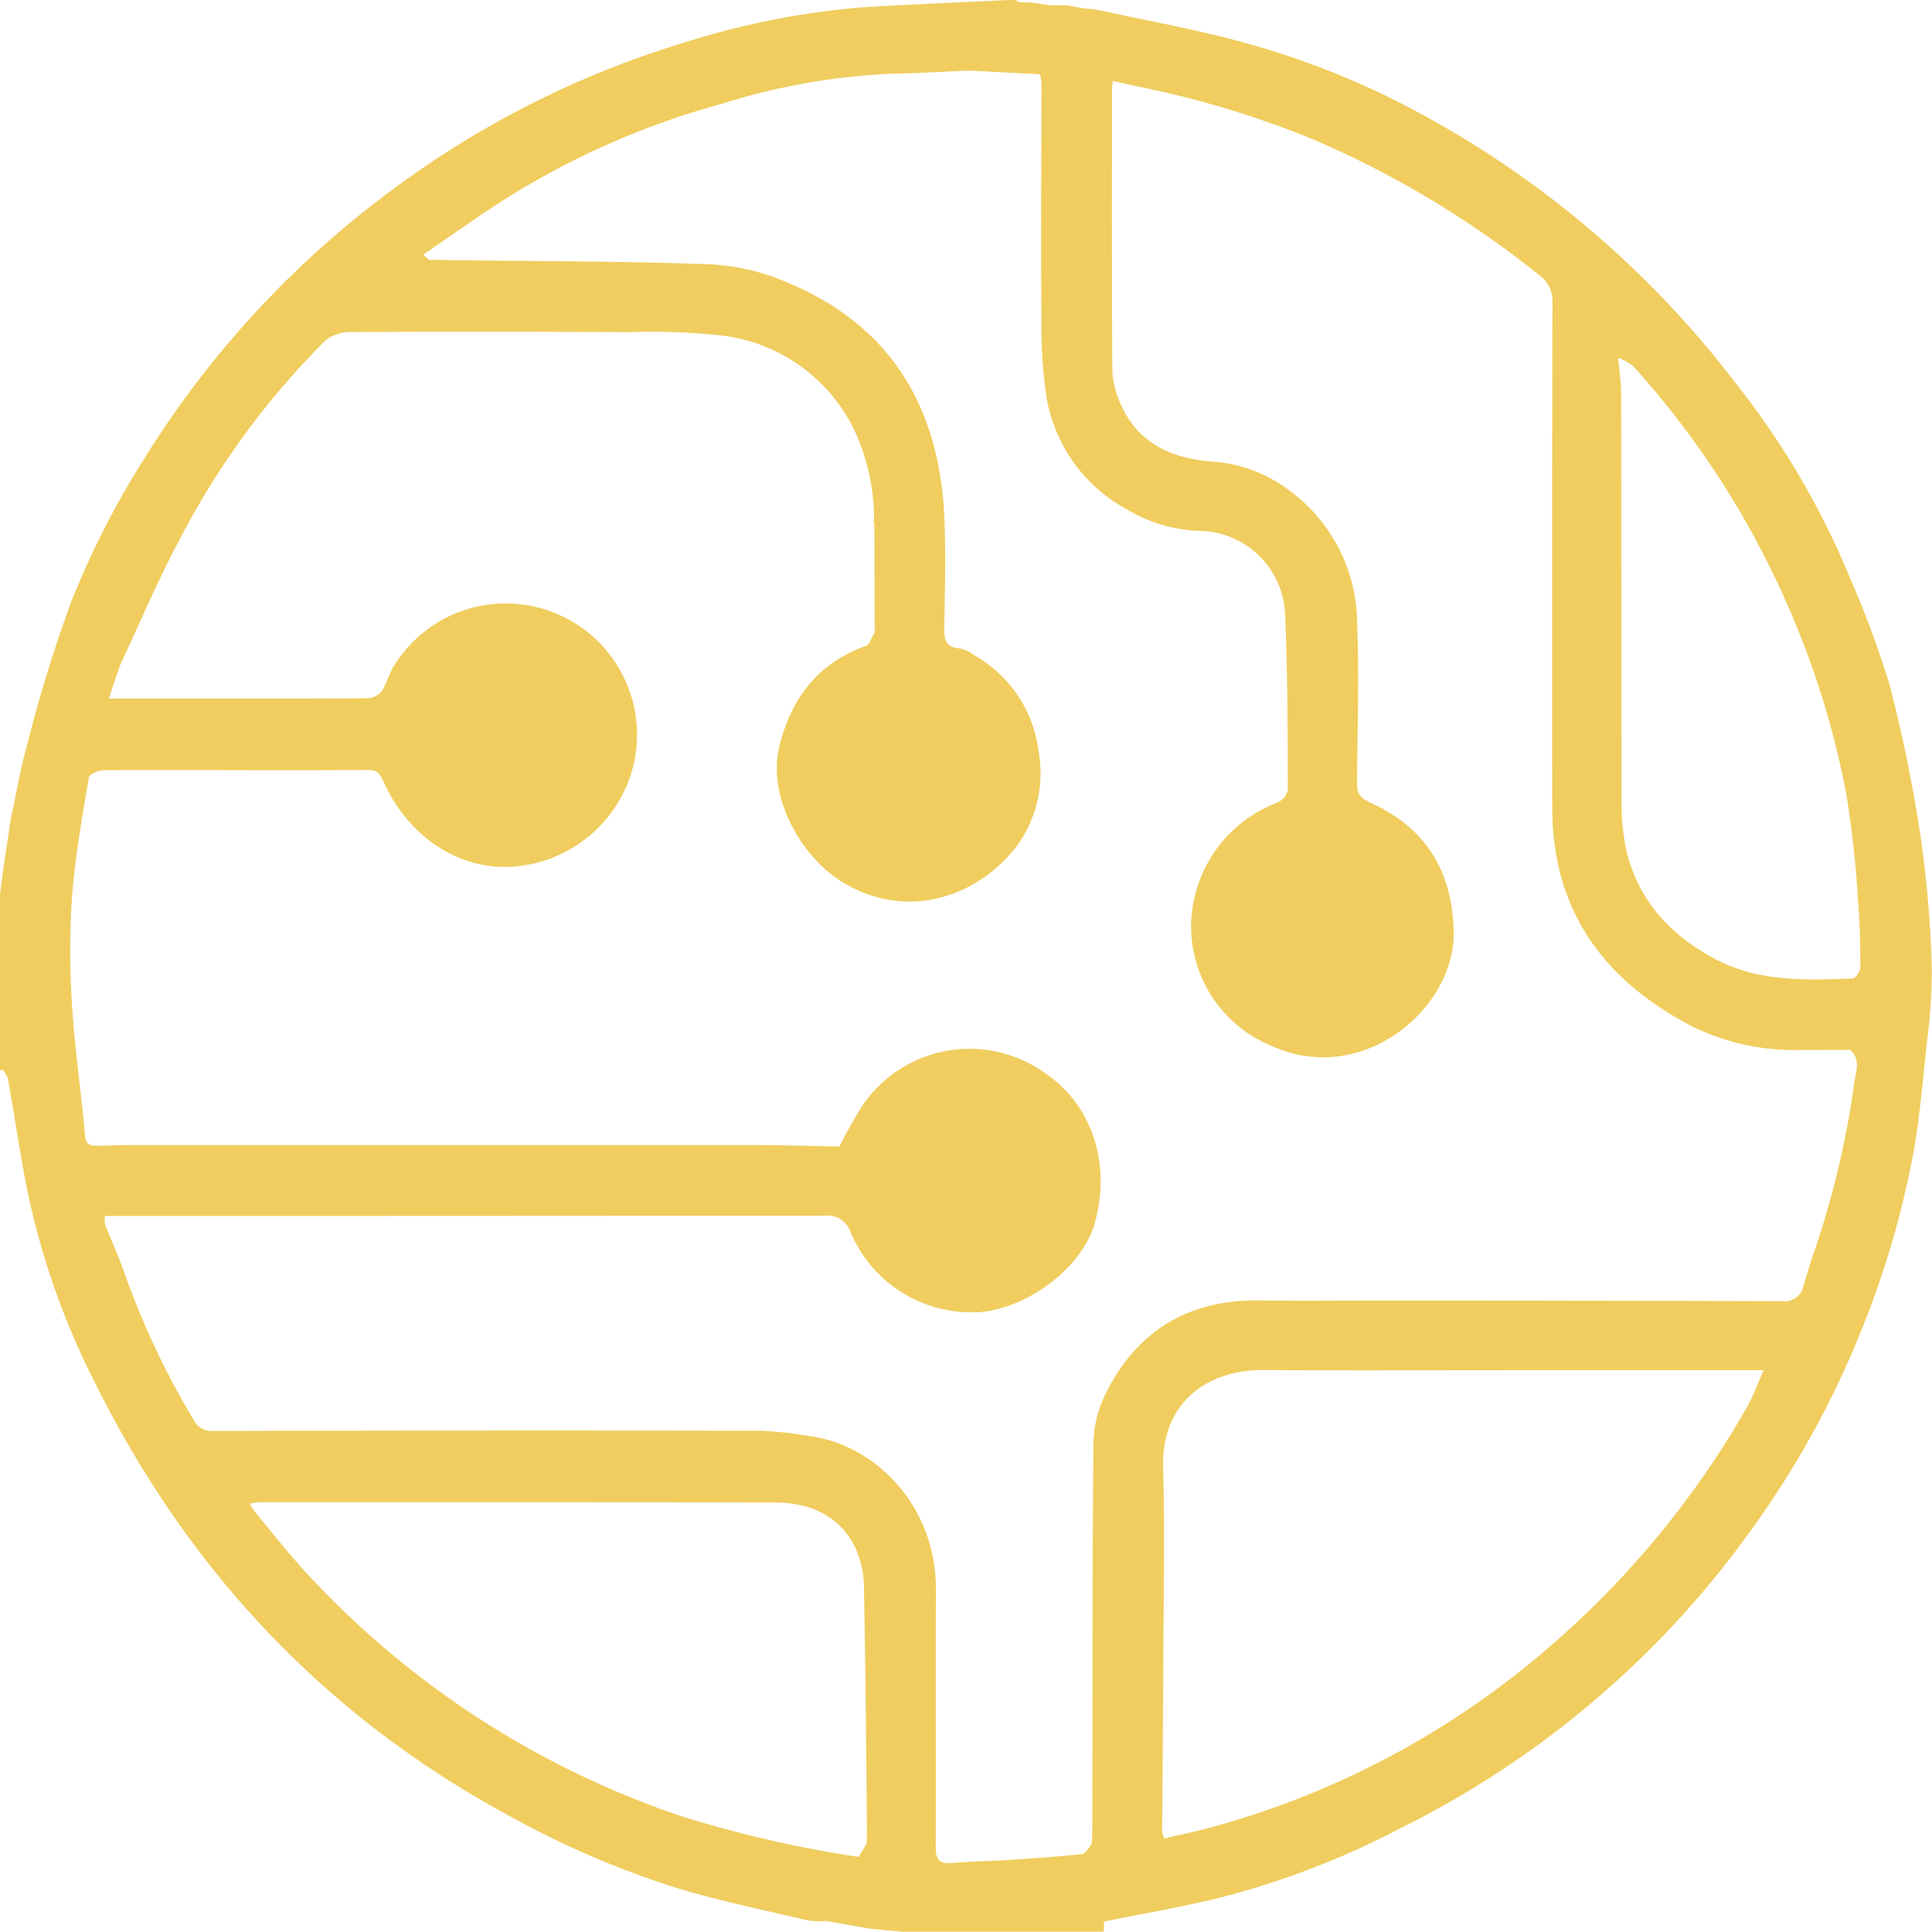 <svg xmlns="http://www.w3.org/2000/svg" width="174.481" height="174.458" viewBox="0 0 174.481 174.458"><path id="Tracciato_754" data-name="Tracciato 754" d="M409.112,83.608a134.827,134.827,0,0,0-2.826-13.9,90.418,90.418,0,0,0-3.548-9.582,73.328,73.328,0,0,0-10.447-17.781,89.059,89.059,0,0,0-28.085-24.069,74.28,74.28,0,0,0-15.688-6.424c-4.432-1.261-8.995-2.062-13.5-3.05-.552-.121-1.125-.144-1.688-.212l-1.241-.244-1.493,0-.467-.054-1.273-.2-1.219-.047-.263-.18-.505-.011c-4.6.227-9.2.4-13.792.7a72.728,72.728,0,0,0-15.66,3.155,85.453,85.453,0,0,0-25.986,13.017,87.525,87.525,0,0,0-22.685,24.414,77.911,77.911,0,0,0-6.75,13.239,131.1,131.1,0,0,0-3.9,12.693c-.629,2.233-1.009,4.537-1.5,6.809l-.708,4.728q-.126.993-.254,1.987v15.91l.265-.024a2.746,2.746,0,0,1,.45.791c.543,3.085,1.013,6.183,1.585,9.262a69.412,69.412,0,0,0,6.253,18.152C252.6,149.65,265,162.9,281.756,171.921a82,82,0,0,0,14.9,6.413c3.917,1.193,7.949,2.011,11.939,2.961a7.682,7.682,0,0,0,1.609.045l4,.7,2.967.276h18.147l.012-.922c3.188-.638,6.393-1.205,9.561-1.93A74.975,74.975,0,0,0,362.04,173a85.726,85.726,0,0,0,31.475-26.6,84.2,84.2,0,0,0,10.346-18.727,83.247,83.247,0,0,0,4.62-15.957c.541-3.177.825-6.4,1.152-9.61a49.131,49.131,0,0,0,.464-6.87,104.7,104.7,0,0,0-.985-11.622M297.28,171.918a81.369,81.369,0,0,1-33.494-21.488c-1.854-1.941-3.5-4.085-5.227-6.142a4.34,4.34,0,0,1-.357-.647,8.6,8.6,0,0,1,.98-.119c15.483,0,30.967-.017,46.45.033,3.1.01,5.794,1.127,7.241,4.068a8.934,8.934,0,0,1,.785,3.674c.147,7.314.2,14.63.273,21.945,0,.372-.021.744-.032,1.115h0l-.711,1.2a104.617,104.617,0,0,1-15.908-3.643m96.1-36.931a82.745,82.745,0,0,1-18.039,21.8,77.638,77.638,0,0,1-30.133,16.049c-1.46.413-2.953.71-4.431,1.061l-.192-.574c.037-5.174.088-10.349.107-15.523.021-5.8.157-11.6-.021-17.391-.178-5.771,3.895-8.839,9.007-8.813,7.7.039,15.4.01,23.108.01h22.125c-.562,1.255-.956,2.369-1.531,3.382m9.738-29.5a81.38,81.38,0,0,1-3.608,15.309c-.39,1.083-.7,2.2-1.034,3.3a1.739,1.739,0,0,1-1.954,1.273q-17.889-.051-35.777-.054c-3.809,0-7.619.038-11.428-.008-6.276-.077-10.887,2.668-13.732,8.209a10.626,10.626,0,0,0-1.2,4.565c-.112,11.262-.08,22.525-.1,33.788,0,.745-.017,1.49-.026,2.235-.02.027-.057.056-.054.08a.991.991,0,0,0,.052.18c-.292.325-.557.9-.881.934-2.165.242-4.342.387-6.517.529-1.766.115-3.54.139-5.3.286-1.111.093-1.424-.34-1.42-1.408.03-7.745-.021-15.49.018-23.234s-5.628-13.187-11.434-13.919a35.141,35.141,0,0,0-4.256-.477q-24.787-.042-49.575.018a1.776,1.776,0,0,1-1.772-1.007,73.181,73.181,0,0,1-6.164-13.015c-.534-1.572-1.234-3.086-1.838-4.634a2.621,2.621,0,0,1-.009-.758h1.763q31.622,0,63.243-.028a2.2,2.2,0,0,1,2.33,1.474,11.817,11.817,0,0,0,10.874,7.25c4.13.15,9.981-3.537,11.225-8.205,1.408-5.285-.291-10.611-4.658-13.478a11.682,11.682,0,0,0-16.344,2.985,41.873,41.873,0,0,0-2.082,3.691l-.318.033c-2.316-.043-4.632-.121-6.947-.122q-28.562-.012-57.123,0c-.745,0-1.49.036-2.234.054h-.522c-.589-.017-.93-.137-1-.9-.357-3.95-.938-7.883-1.181-11.838a71.935,71.935,0,0,1,.01-9.849c.271-3.575.922-7.123,1.509-10.666.049-.295.866-.656,1.328-.659,5.218-.035,10.436,0,15.655,0,2.733,0,5.467,0,8.2-.025.748-.008,1.062.209,1.4.986,2.153,4.9,6.91,8.37,12.331,7.683a12.065,12.065,0,0,0,10.176-8.725,11.859,11.859,0,0,0-21.563-9.3c-.44.72-.633,1.6-1.106,2.288a1.769,1.769,0,0,1-1.287.594c-5.259.041-10.519.027-15.779.027h-7.551c.45-1.282.759-2.446,1.255-3.524C248.435,63.7,250.056,59.914,252,56.3a72.5,72.5,0,0,1,13.05-17.721,3.628,3.628,0,0,1,2.334-.733q12.486-.062,24.974.012a58.662,58.662,0,0,1,8.654.326,15.287,15.287,0,0,1,11.92,8.834,19.338,19.338,0,0,1,1.645,7.747c-.022.031-.066.067-.061.092a1.094,1.094,0,0,0,.075.2l.043,9.906-.166.3c-.2.315-.327.818-.6.915-4.356,1.545-6.776,4.727-7.852,9.094-1.1,4.472,1.893,10,5.839,12.34,6.083,3.6,12.61.9,15.816-3.649a11.189,11.189,0,0,0,1.746-8.322,11.567,11.567,0,0,0-5.788-8.6,3.3,3.3,0,0,0-1.337-.627c-1.346-.092-1.4-.911-1.38-1.96.049-3.229.142-6.464.013-9.688-.4-9.934-4.69-17.408-14.1-21.359a20.124,20.124,0,0,0-6.851-1.668c-7.847-.3-15.7-.281-23.56-.385l-.273-.008-.718-.014-.276-.017-.725.037-.575-.494c2.453-1.672,4.87-3.4,7.366-5a72.336,72.336,0,0,1,19.433-8.576,60.052,60.052,0,0,1,15.7-2.777c2.264-.027,4.526-.18,6.79-.276l6.388.329a.449.449,0,0,0,.085.208c.025.169.051.338.076.507-.008,7.125-.053,14.251-.005,21.376a45.628,45.628,0,0,0,.462,7.1A14.237,14.237,0,0,0,337.3,53.8a13.6,13.6,0,0,0,6.612,2,7.863,7.863,0,0,1,7.783,7.614c.234,5.242.221,10.5.24,15.745a1.618,1.618,0,0,1-.92,1.172,12.061,12.061,0,0,0-7.8,10.629,11.648,11.648,0,0,0,7.3,11.369c8.128,3.7,16.6-3.385,16.4-10.412-.135-4.8-1.992-8.514-6.234-10.917-.18-.1-.357-.212-.544-.3-2.034-.944-1.973-.942-1.945-3.223.054-4.471.183-8.95,0-13.415a14.933,14.933,0,0,0-6.193-11.962,12.913,12.913,0,0,0-6.861-2.555c-3.72-.277-6.816-1.656-8.358-5.342a7.7,7.7,0,0,1-.691-2.827c-.053-8.492-.032-16.986-.031-25.479,0-.161.028-.323.066-.735.865.194,1.67.389,2.481.554a85.561,85.561,0,0,1,15.8,4.807,88.234,88.234,0,0,1,20.212,12.159,2.87,2.87,0,0,1,1.22,2.524q-.051,22.806-.02,45.613c.009,9.3,4.682,15.625,12.71,19.768a20.611,20.611,0,0,0,8.162,2.073l.3.023,5.421-.012.3,0c.972.807.552,1.921.414,2.813m-.191-9.26c-4.248.166-8.494.327-12.44-1.778-4.027-2.148-6.886-5.243-7.971-9.732a20.1,20.1,0,0,1-.441-4.627c-.037-12.216-.02-24.433-.041-36.65,0-.966-.156-1.932-.273-3.281a5.843,5.843,0,0,1,1.333.737,79.765,79.765,0,0,1,14.007,21.7,78.805,78.805,0,0,1,5.241,16.844,91.044,91.044,0,0,1,1.067,9.505c.181,2.089.218,4.194.23,6.292,0,.341-.451.975-.712.985" transform="translate(-235.632 -7.858)" fill="#f0cd5e"></path></svg>